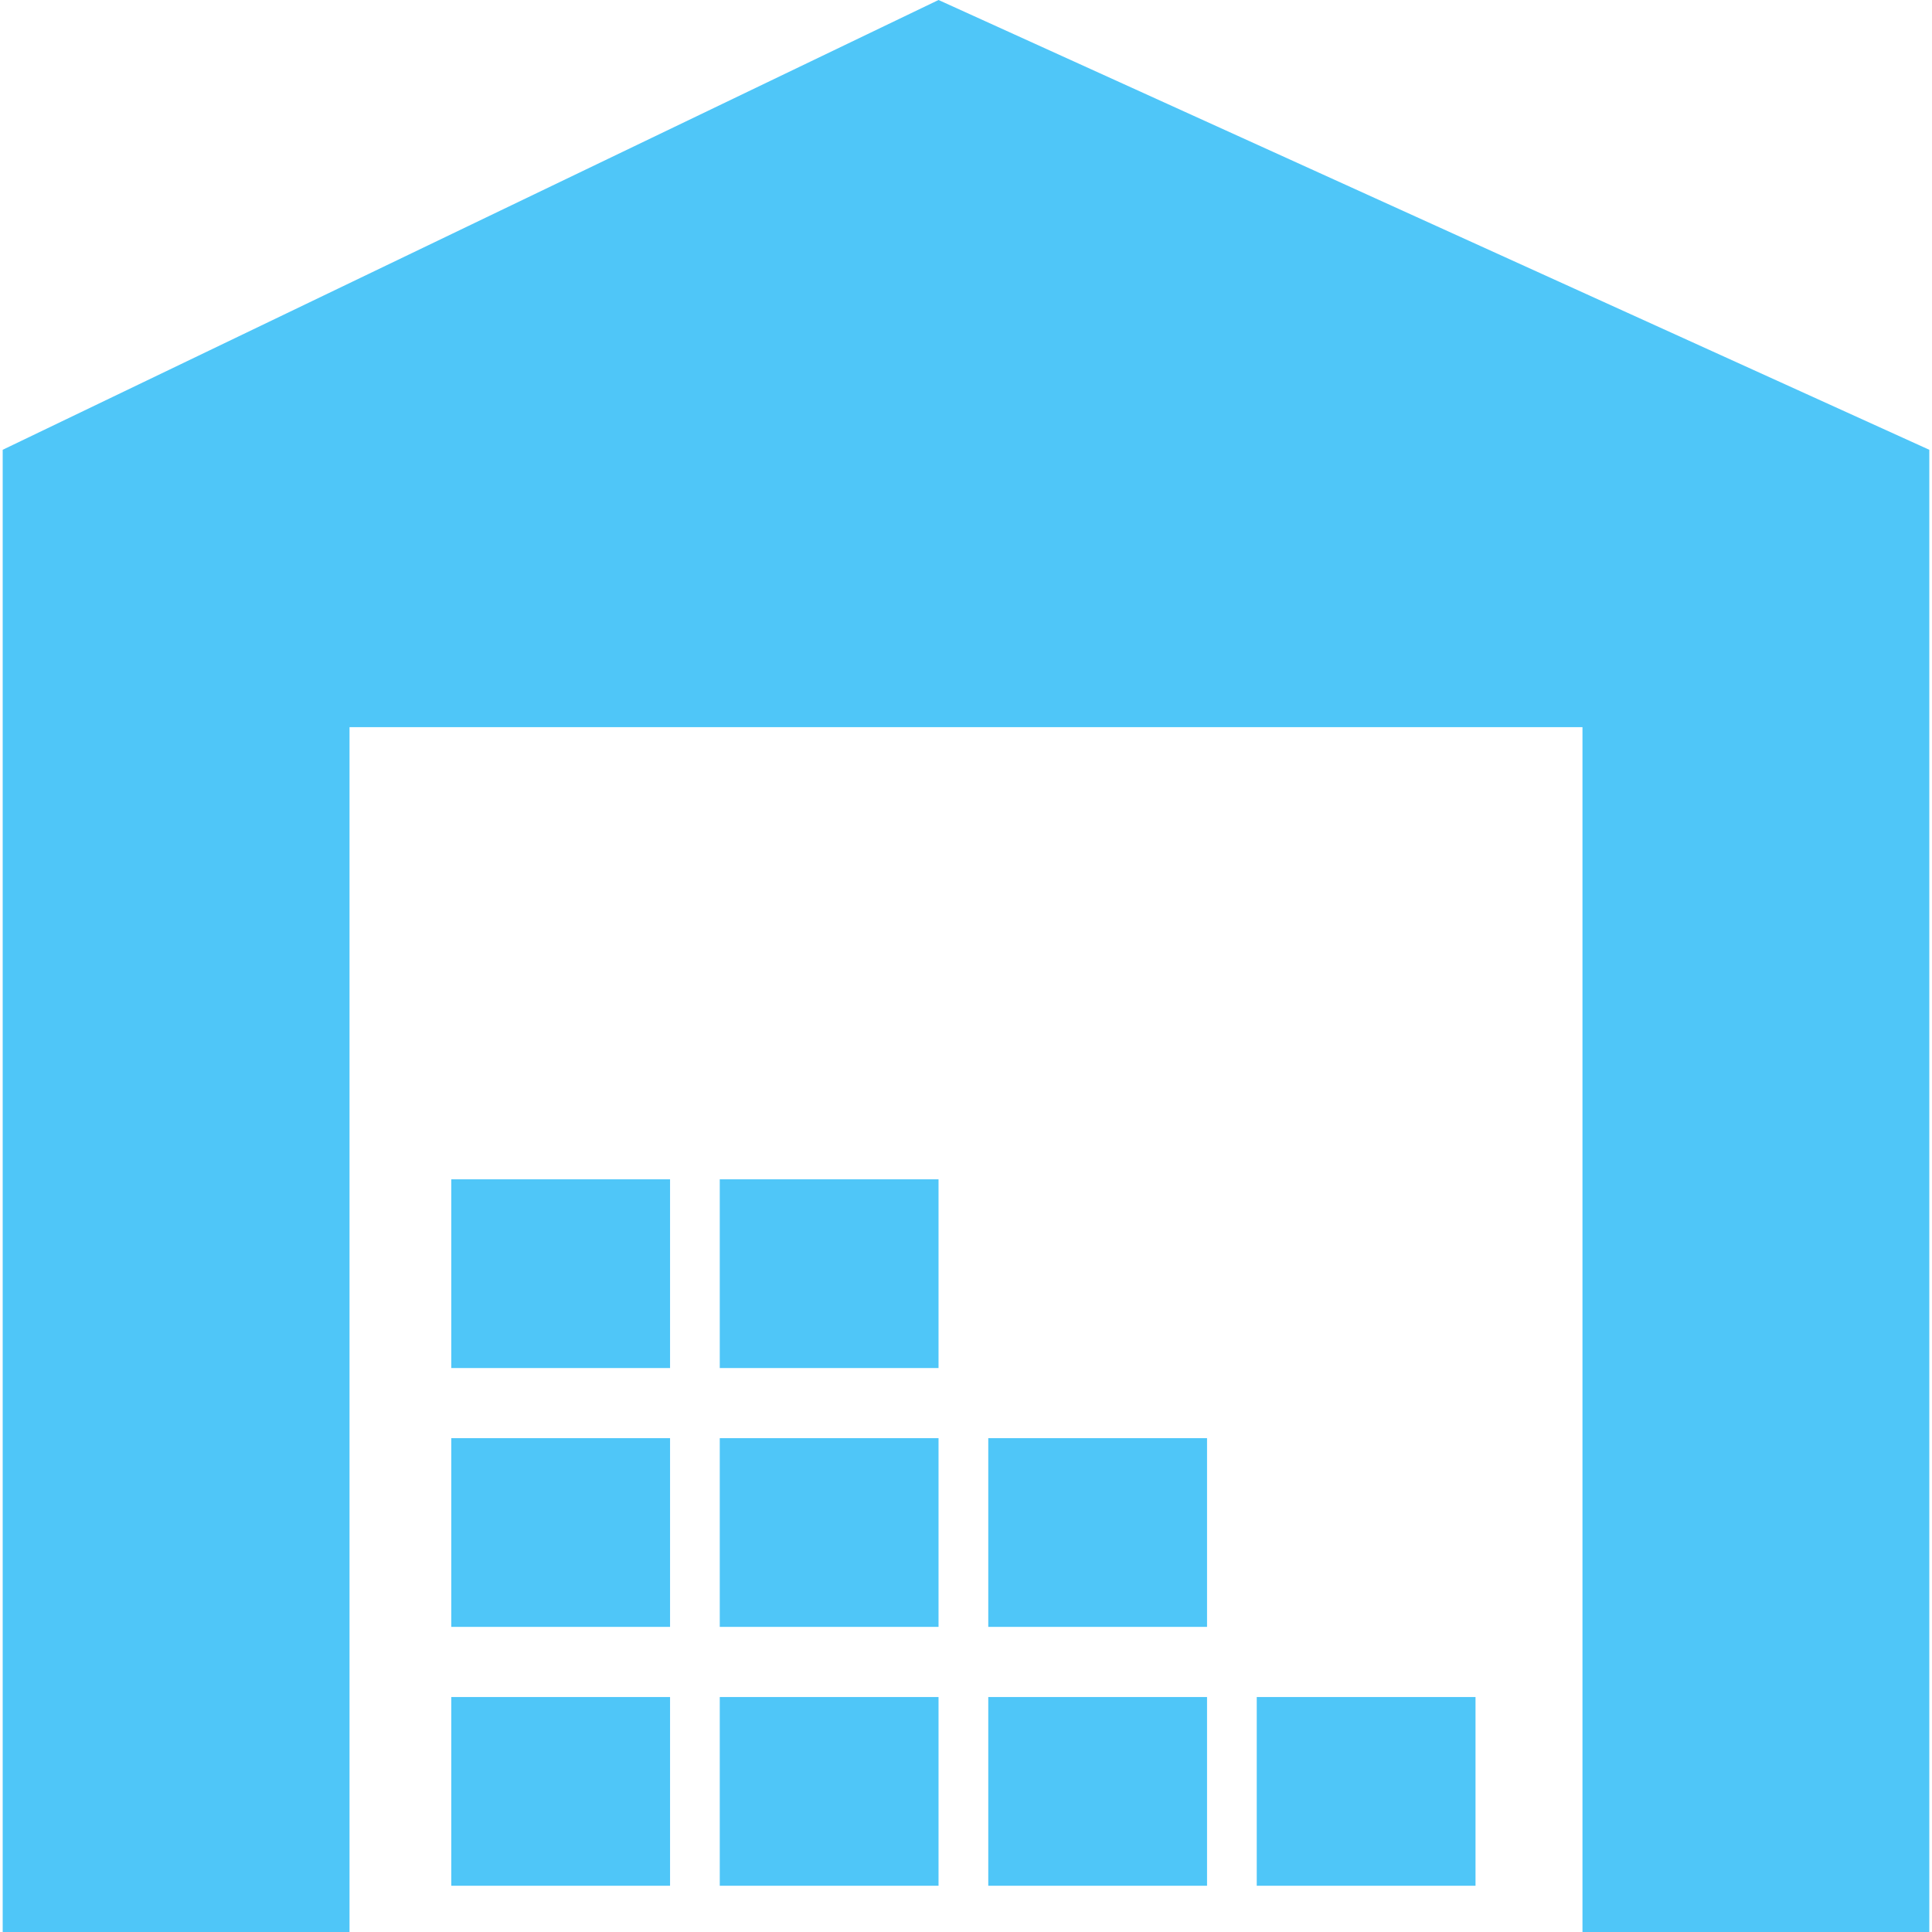 <?xml version="1.0" encoding="UTF-8" standalone="no"?>
<svg
   xmlns:dc="http://purl.org/dc/elements/1.1/"
   xmlns:cc="http://creativecommons.org/ns#"
   xmlns:rdf="http://www.w3.org/1999/02/22-rdf-syntax-ns#"
   xmlns:svg="http://www.w3.org/2000/svg"
   xmlns="http://www.w3.org/2000/svg"
   xmlns:sodipodi="http://sodipodi.sourceforge.net/DTD/sodipodi-0.dtd"
   xmlns:inkscape="http://www.inkscape.org/namespaces/inkscape"
   version="1.1"
   id="Capa_1"
   x="0px"
   y="0px"
   viewBox="0 0 459.419 459.419"
   style="enable-background:new 0 0 459.419 459.419;"
   xml:space="preserve"
   sodipodi:docname="warehouse.svg"
   inkscape:version="1.0.2 (e86c870879, 2021-01-15, custom)"><defs
   id="defs951" /><sodipodi:namedview
   pagecolor="#ffffff"
   bordercolor="#666666"
   borderopacity="1"
   objecttolerance="10"
   gridtolerance="10"
   guidetolerance="10"
   inkscape:pageopacity="0"
   inkscape:pageshadow="2"
   inkscape:window-width="1556"
   inkscape:window-height="897"
   id="namedview949"
   showgrid="false"
   inkscape:zoom="1.5258402"
   inkscape:cx="229.7095"
   inkscape:cy="229.7095"
   inkscape:window-x="0"
   inkscape:window-y="0"
   inkscape:window-maximized="0"
   inkscape:current-layer="g916" />
<g
   id="g916"
   style="fill:#000000;fill-opacity:1">
	<g
   id="g914"
   style="fill:#4fc6f8;fill-opacity:1">
		<polygon
   fill="#5b482a"
   points="83.115,172.911 376.304,172.911 376.304,459.419 458.777,459.419 458.777,106.956     223.178,0 0.642,106.956 0.642,459.419 83.115,459.419   "
   id="polygon894"
   style="fill:#4fc6f8;fill-opacity:1" />
		<rect
   fill="#5b482a"
   x="171.155"
   y="403.543"
   width="52.023"
   height="44.878"
   id="rect896"
   style="fill:#4fc6f8;fill-opacity:1" />
		<rect
   fill="#5b482a"
   x="235.005"
   y="403.543"
   width="52.023"
   height="44.878"
   id="rect898"
   style="fill:#4fc6f8;fill-opacity:1" />
		<rect
   fill="#5b482a"
   x="107.313"
   y="403.543"
   width="52.023"
   height="44.878"
   id="rect900"
   style="fill:#4fc6f8;fill-opacity:1" />
		<rect
   fill="#5b482a"
   x="171.155"
   y="341.985"
   width="52.023"
   height="44.878"
   id="rect902"
   style="fill:#4fc6f8;fill-opacity:1" />
		<rect
   fill="#5b482a"
   x="107.313"
   y="341.985"
   width="52.023"
   height="44.878"
   id="rect904"
   style="fill:#4fc6f8;fill-opacity:1" />
		<rect
   fill="#5b482a"
   x="235.005"
   y="341.985"
   width="52.023"
   height="44.878"
   id="rect906"
   style="fill:#4fc6f8;fill-opacity:1" />
		<rect
   fill="#5b482a"
   x="171.155"
   y="280.436"
   width="52.023"
   height="44.878"
   id="rect908"
   style="fill:#4fc6f8;fill-opacity:1" />
		<rect
   fill="#5b482a"
   x="107.313"
   y="280.436"
   width="52.023"
   height="44.878"
   id="rect910"
   style="fill:#4fc6f8;fill-opacity:1" />
		<rect
   fill="#5b482a"
   x="298.847"
   y="403.543"
   width="52.023"
   height="44.878"
   id="rect912"
   style="fill:#4fc6f8;fill-opacity:1" />
	</g>
</g>
<g
   id="g918">
</g>
<g
   id="g920">
</g>
<g
   id="g922">
</g>
<g
   id="g924">
</g>
<g
   id="g926">
</g>
<g
   id="g928">
</g>
<g
   id="g930">
</g>
<g
   id="g932">
</g>
<g
   id="g934">
</g>
<g
   id="g936">
</g>
<g
   id="g938">
</g>
<g
   id="g940">
</g>
<g
   id="g942">
</g>
<g
   id="g944">
</g>
<g
   id="g946">
</g>
</svg>
